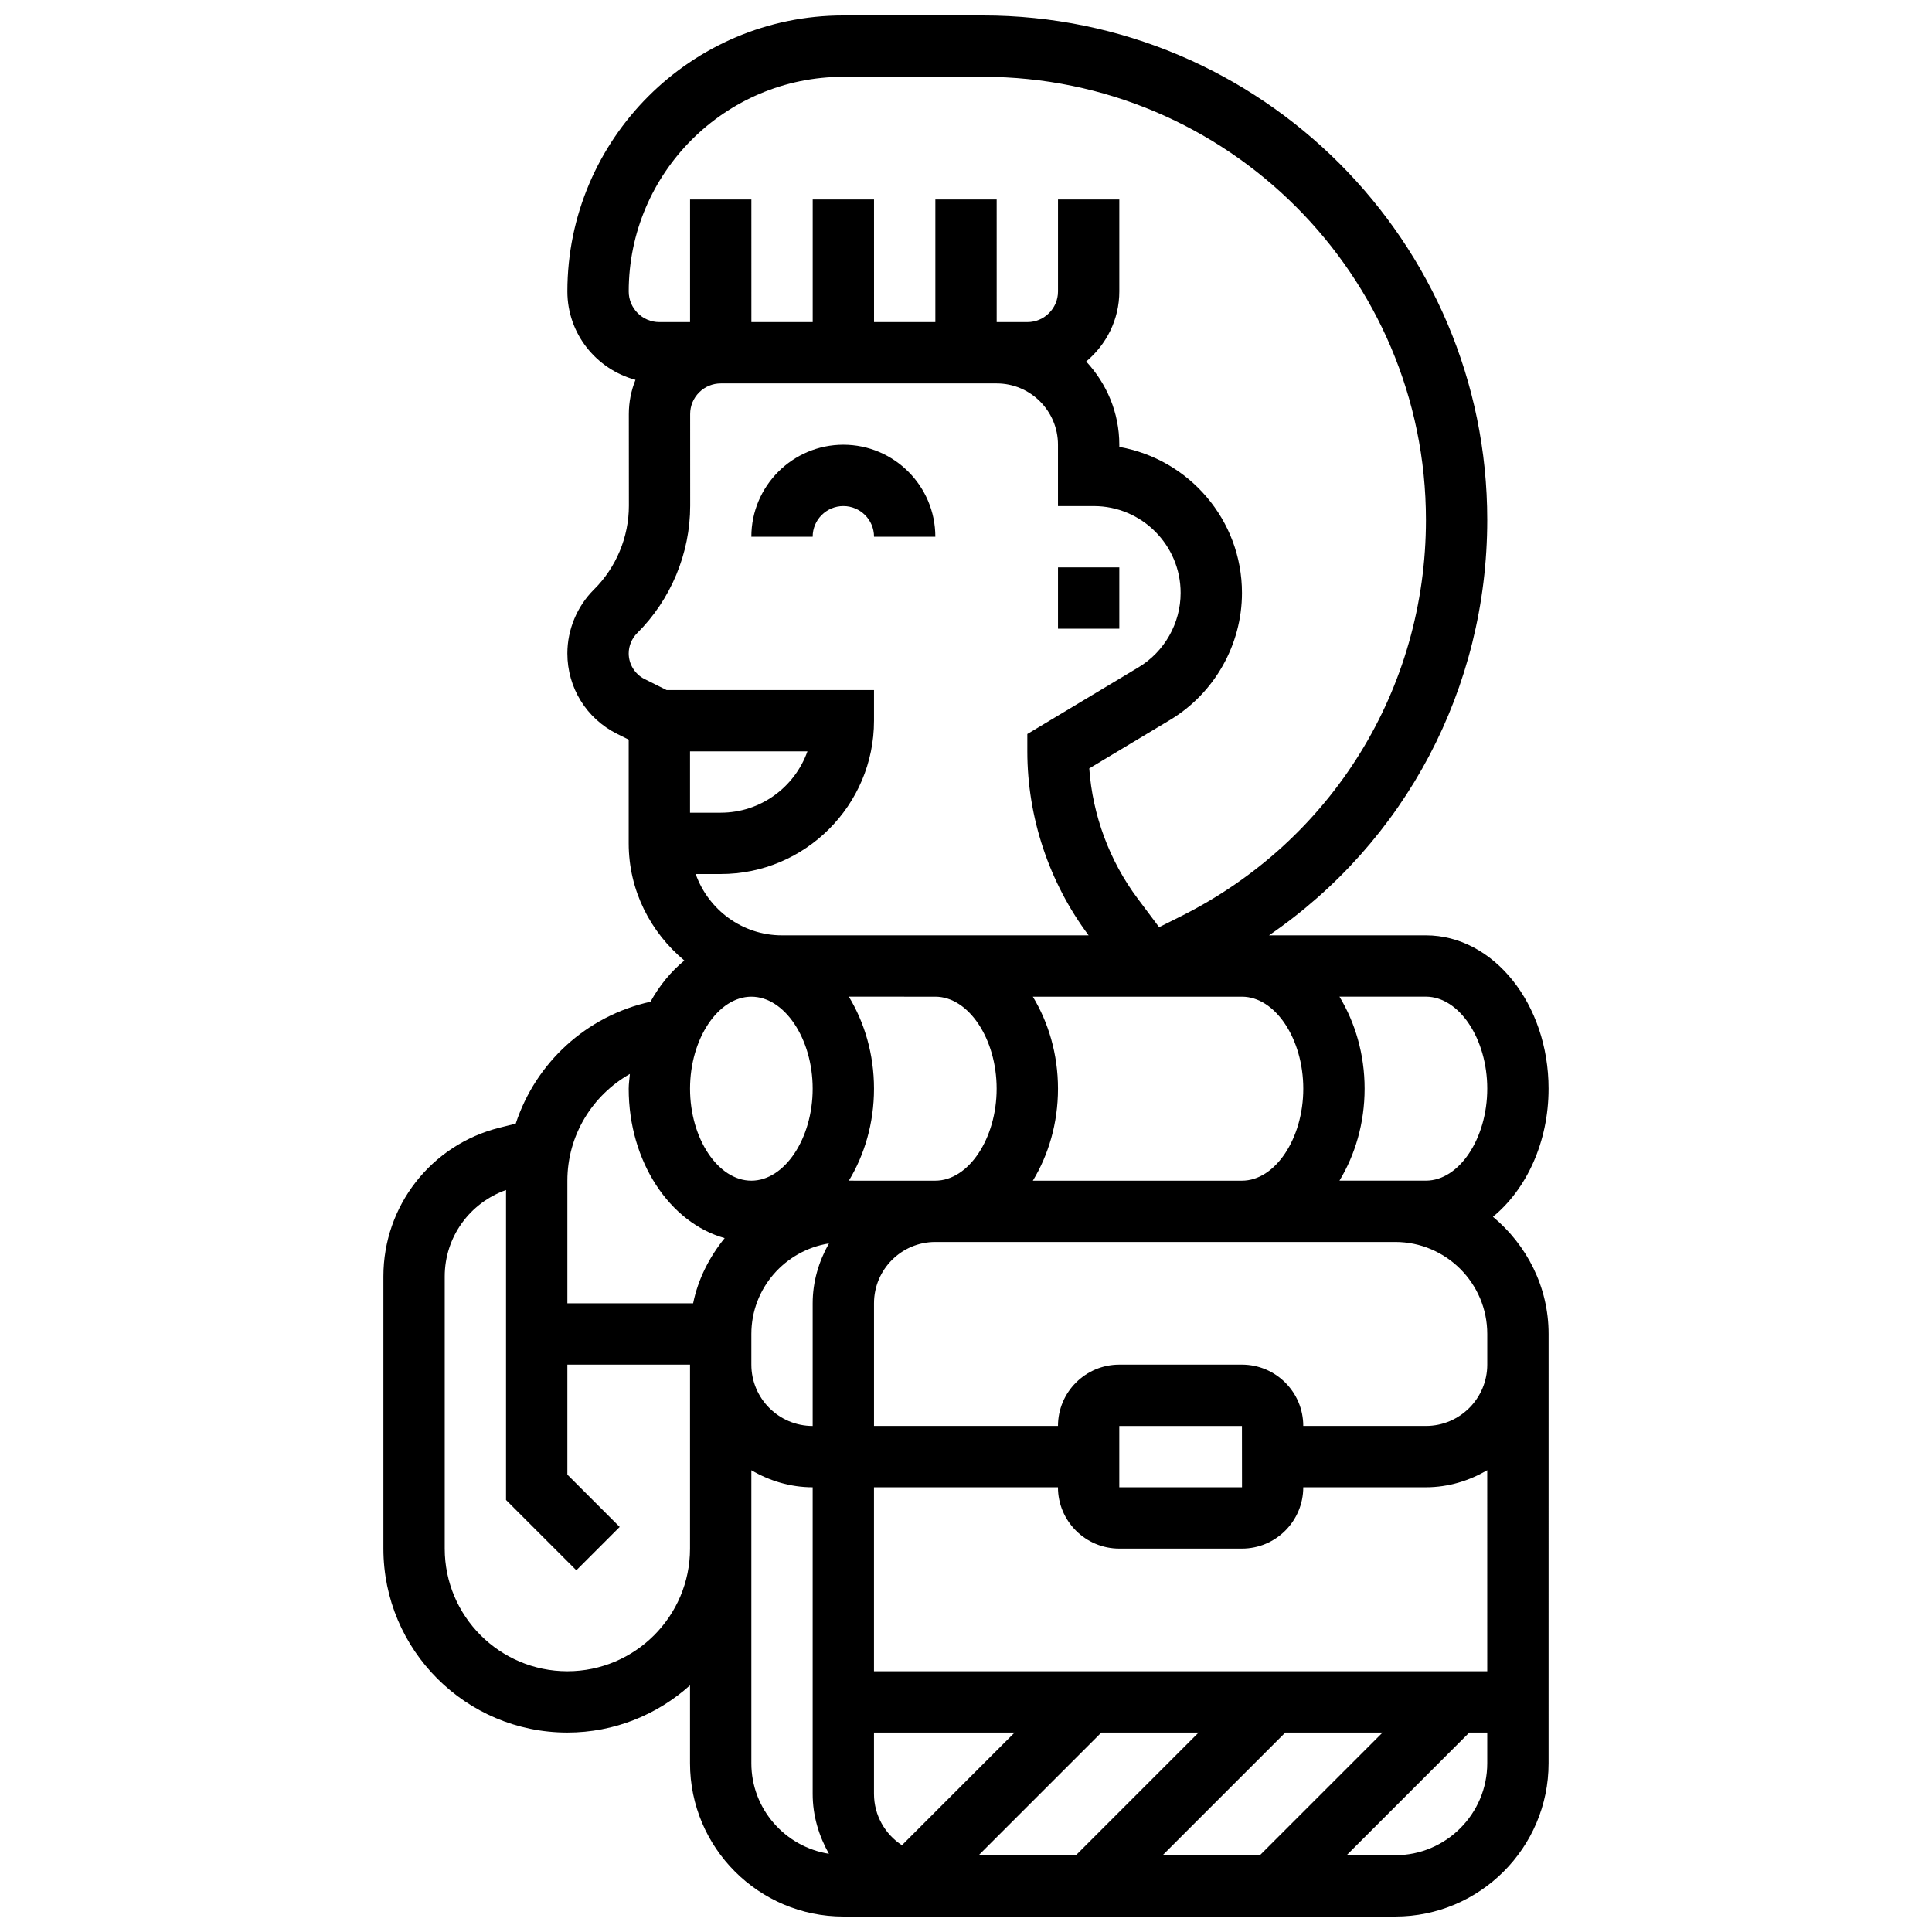 <?xml version="1.0" encoding="UTF-8"?>
<!-- Uploaded to: SVG Repo, www.svgrepo.com, Generator: SVG Repo Mixer Tools -->
<svg width="800px" height="800px" version="1.1" viewBox="144 144 512 512" xmlns="http://www.w3.org/2000/svg">
 <defs>
  <clipPath id="a">
   <path d="m245 148.09h310v503.81h-310z"/>
  </clipPath>
 </defs>
 <path d="m367.5 278.11c4.484 0 8.125 3.641 8.125 8.125h16.25c0-13.441-10.938-24.379-24.379-24.379-13.441 0-24.379 10.938-24.379 24.379h16.25c0.004-4.484 3.644-8.125 8.133-8.125z"/>
 <path d="m424.38 294.36h16.25v16.25h-16.25z"/>
 <g clip-path="url(#a)">
  <path d="m539.64 466.46c8.863-7.266 14.746-19.754 14.746-33.957 0-22.402-14.578-40.629-32.504-40.629h-41.574c36.066-24.723 57.828-65.441 57.828-110.11 0-73.703-59.969-133.67-133.67-133.67h-36.973c-40.328 0-73.133 32.805-73.133 73.133 0 11.238 7.68 20.633 18.047 23.434-1.145 2.852-1.762 5.914-1.762 9.086l0.016 24.246c0.008 8.297-3.363 16.398-9.262 22.242-4.481 4.453-7.043 10.621-7.043 16.93 0 9.086 5.047 17.25 13.172 21.312l3.082 1.535v27.484c0 12.523 5.809 23.59 14.75 31.051-3.527 2.894-6.574 6.59-8.973 10.922-17.016 3.754-30.422 16.188-35.715 32.301l-4.289 1.074c-18.121 4.527-30.781 20.73-30.781 39.414v72.133c0 26.891 21.867 48.754 48.754 48.754 12.496 0 23.867-4.762 32.504-12.516v20.645c0 22.402 18.227 40.629 40.629 40.629h146.27c22.402 0 40.629-18.227 40.629-40.629l0.004-113.76c0-12.523-5.809-23.59-14.746-31.051zm-1.504-33.957c0 13.211-7.445 24.379-16.25 24.379h-22.914c4.129-6.809 6.664-15.195 6.664-24.379s-2.543-17.566-6.664-24.379h22.91c8.809 0 16.254 11.164 16.254 24.379zm-97.512 121.89h32.504c8.965 0 16.25-7.289 16.25-16.25h32.504c5.949 0 11.449-1.723 16.25-4.519l0.004 53.273h-162.52v-48.754h48.754c0 8.961 7.289 16.25 16.254 16.25zm0-16.25v-16.25h32.504l0.016 16.25zm-65.008 81.258v-16.25h37.266l-29.855 29.855c-4.453-2.902-7.41-7.906-7.41-13.605zm60.246-16.25h25.777l-32.504 32.504h-25.777zm48.754 0h25.777l-32.504 32.504h-25.777zm-125.25-170.64c0 13.211-7.445 24.379-16.25 24.379-8.809 0-16.25-11.164-16.25-24.379 0-13.211 7.445-24.379 16.25-24.379 8.809 0 16.25 11.164 16.25 24.379zm-16.25 65.008c0-12.133 8.938-22.145 20.559-23.996-2.656 4.719-4.309 10.074-4.309 15.867v32.504c-8.965 0-16.25-7.289-16.25-16.25zm25.84-40.633c4.129-6.809 6.664-15.195 6.664-24.379s-2.543-17.566-6.664-24.379l22.914 0.004c8.809 0 16.25 11.164 16.25 24.379 0 13.211-7.445 24.379-16.25 24.379zm48.758-48.754h55.418c8.809 0 16.25 11.164 16.25 24.379 0 13.211-7.445 24.379-16.25 24.379h-55.418c4.129-6.809 6.664-15.195 6.664-24.379-0.004-9.184-2.547-17.57-6.664-24.379zm-50.219-243.78h36.973c64.746 0 117.42 52.676 117.42 117.43 0 44.766-24.875 85.004-64.91 105.03l-5.801 2.902-5.672-7.574c-7.477-9.988-11.961-22.094-12.84-34.504l21.41-12.848c11.762-7.059 19.059-19.945 19.059-33.664 0-19.348-14.059-35.461-32.504-38.68v-0.578c0-8.539-3.371-16.25-8.777-22.062 5.324-4.469 8.777-11.09 8.777-18.566v-24.379h-16.25v24.379c0 4.484-3.641 8.125-8.125 8.125h-8.125l-0.004-32.504h-16.25v32.504h-16.25l-0.004-32.504h-16.25v32.504h-16.25l-0.004-32.504h-16.25v32.504h-8.129c-4.484 0-8.125-3.641-8.125-8.125 0-31.355 25.523-56.883 56.883-56.883zm-56.883 152.82c0-2.008 0.82-3.973 2.234-5.387 8.945-8.875 14.066-21.184 14.059-33.789l-0.008-24.258c0-2.168 0.844-4.211 2.383-5.746 1.523-1.535 3.574-2.379 5.742-2.379h73.102c8.965 0 16.25 7.289 16.25 16.25v16.25h9.5c12.684 0.004 23.004 10.324 23.004 23.008 0 8.027-4.273 15.594-11.172 19.73l-29.457 17.672v4.602c0 17.453 5.769 34.77 16.25 48.754h-81.258c-10.578 0-19.52-6.816-22.883-16.25h6.633c22.402 0 40.629-18.227 40.629-40.629v-8.125l-54.965-0.004-5.859-2.926c-2.543-1.273-4.184-3.938-4.184-6.773zm16.25 25.953h31.113c-3.356 9.457-12.391 16.25-22.988 16.25h-8.125zm-15.934 85.484c-0.105 1.309-0.316 2.566-0.316 3.902 0 19.363 10.906 35.543 25.434 39.598-4.023 4.973-7.035 10.793-8.363 17.285l-33.324-0.004v-32.504c0-12.035 6.633-22.652 16.57-28.277zm-16.57 158.29c-17.926 0-32.504-14.578-32.504-32.504v-72.133c0-10.41 6.598-19.477 16.25-22.898v82.145l18.633 18.633 11.488-11.488-13.867-13.871v-29.141h32.504v48.754c0 17.926-14.578 32.504-32.504 32.504zm48.758 24.379v-77.652c4.801 2.797 10.305 4.519 16.25 4.519v81.258c0 5.793 1.648 11.148 4.309 15.871-11.621-1.852-20.559-11.863-20.559-23.996zm170.64 24.379h-12.887l32.504-32.504h4.762v8.125c0 13.441-10.938 24.379-24.379 24.379zm8.125-113.77h-32.504c0-8.965-7.289-16.25-16.25-16.25h-32.504c-8.965 0-16.25 7.289-16.25 16.25h-48.754v-32.504c0-8.965 7.289-16.25 16.25-16.25h121.89c13.441 0 24.379 10.938 24.379 24.379v8.125c-0.004 8.961-7.293 16.25-16.258 16.25z"/>
 </g>
</svg>